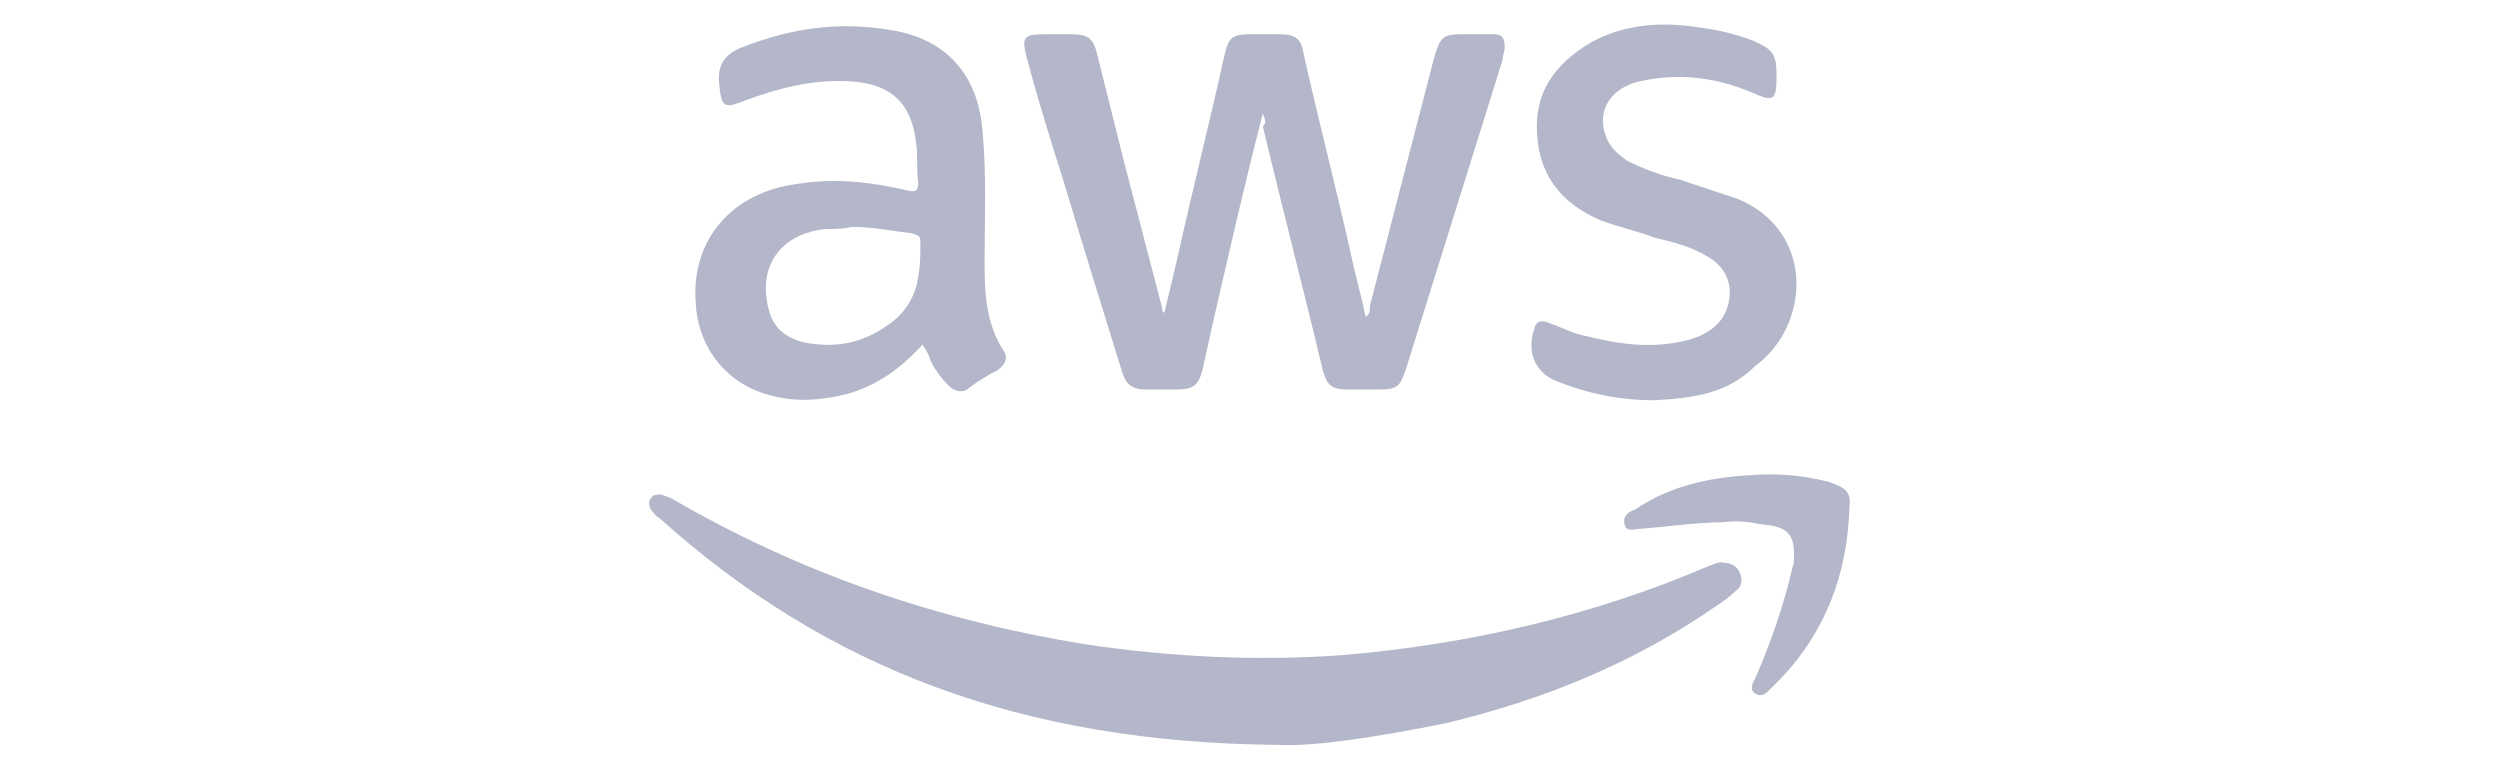 <?xml version="1.0" encoding="utf-8"?>
<!-- Generator: Adobe Illustrator 26.5.0, SVG Export Plug-In . SVG Version: 6.00 Build 0)  -->
<svg version="1.1" id="Capa_1" xmlns:v="https://vecta.io/nano"
	 xmlns="http://www.w3.org/2000/svg" xmlns:xlink="http://www.w3.org/1999/xlink" x="0px" y="0px" viewBox="0 0 116.8 36"
	 style="enable-background:new 0 0 116.8 36;" xml:space="preserve">
<style type="text/css">
	.st0{fill:#B4B7C9;}
</style>
<g>
	<path class="st0" d="M59.7,34.8c-12-0.1-21.1-3.6-28.9-10.6c-0.2-0.1-0.3-0.3-0.4-0.4c-0.1-0.2-0.1-0.4,0-0.5
		c0.1-0.2,0.3-0.2,0.5-0.2c0.2,0.1,0.3,0.1,0.5,0.2c6,3.5,12.5,5.7,19.3,6.8c4,0.6,8.1,0.8,12.1,0.5c5.8-0.5,11.5-1.8,16.9-4.1
		c0.3-0.1,0.6-0.3,0.9-0.2c0.3,0,0.6,0.2,0.7,0.5s0.1,0.6-0.2,0.8c-0.3,0.3-0.6,0.5-0.9,0.7c-3.9,2.7-8.1,4.4-12.7,5.5
		C64.5,34.4,61.4,34.9,59.7,34.8z"/>
	<path class="st0" d="M59,5.3c-0.7,2.7-1.3,5.3-1.9,7.9c-0.3,1.3-0.6,2.6-0.9,4c-0.2,0.8-0.4,1-1.3,1c-0.5,0-0.9,0-1.3,0
		c-0.7,0-1-0.2-1.2-0.9c-0.9-2.9-1.8-5.8-2.7-8.8c-0.6-1.9-1.2-3.8-1.7-5.7c-0.3-1.1-0.2-1.2,0.9-1.2c0.4,0,0.7,0,1.1,0
		c0.9,0,1.1,0.2,1.3,1.1c0.4,1.6,0.8,3.2,1.2,4.8c0.6,2.3,1.2,4.6,1.8,6.9c0,0.1,0,0.2,0.1,0.2c0.2-0.8,0.4-1.7,0.6-2.5
		c0.7-3.2,1.5-6.3,2.2-9.5c0.2-0.9,0.4-1,1.3-1c0.4,0,0.9,0,1.3,0c0.7,0,1,0.2,1.1,0.9c0.7,3.1,1.5,6.2,2.2,9.3c0.2,1,0.5,2,0.7,3
		c0.2-0.1,0.2-0.3,0.2-0.5c1-3.9,2-7.7,3-11.6c0.3-1,0.4-1.1,1.4-1.1c0.5,0,0.9,0,1.4,0c0.4,0,0.5,0.2,0.5,0.6
		c0,0.2-0.1,0.4-0.1,0.6c-1.5,4.8-3,9.6-4.5,14.4c-0.3,0.9-0.4,1-1.4,1c-0.4,0-0.9,0-1.3,0c-0.8,0-1-0.2-1.2-0.9
		c-0.9-3.8-1.9-7.6-2.8-11.4C59.2,5.7,59.1,5.6,59,5.3z"/>
	<path class="st0" d="M77.3,18.7c-1.6,0-3.1-0.3-4.6-0.9c-1-0.4-1.4-1.4-1-2.5c0.1-0.4,0.5-0.3,0.7-0.2c0.6,0.2,1.1,0.5,1.7,0.6
		c1.6,0.4,3.1,0.6,4.7,0.2c1.2-0.3,1.9-1,2-2c0.1-0.8-0.3-1.5-1-1.9c-0.8-0.5-1.7-0.7-2.5-0.9c-0.8-0.3-1.7-0.5-2.5-0.8
		c-1.9-0.8-3-2.2-3-4.4c0-1.8,1-3,2.5-3.9c1.6-0.9,3.4-1,5.2-0.7c0.8,0.1,1.6,0.3,2.4,0.6C82.8,2.3,83,2.5,83,3.5
		c0,1.2-0.1,1.3-1.2,0.8c-1.7-0.7-3.4-0.9-5.2-0.5c-1.3,0.3-2,1.3-1.6,2.5c0.2,0.6,0.6,0.9,1,1.2c0.8,0.4,1.6,0.7,2.5,0.9
		c0.9,0.3,1.8,0.6,2.7,0.9c3.6,1.5,3.4,5.9,0.8,7.8C80.7,18.4,79.1,18.6,77.3,18.7z"/>
	<path class="st0" d="M80.5,24.4c-1.2,0-2.5,0.2-3.8,0.3c-0.3,0-0.7,0.2-0.8-0.2c-0.1-0.4,0.2-0.6,0.5-0.7c1.6-1.1,3.5-1.5,5.4-1.6
		c1.2-0.1,2.4,0,3.6,0.3c0.9,0.3,1.1,0.5,1,1.3c-0.1,3-1.1,5.7-3.2,7.9c-0.2,0.2-0.3,0.3-0.5,0.5c-0.2,0.2-0.4,0.4-0.7,0.2
		c-0.3-0.2-0.1-0.5,0-0.7c0.7-1.6,1.3-3.3,1.7-5c0-0.1,0.1-0.3,0.1-0.4c0.1-1.3-0.2-1.7-1.5-1.8C81.8,24.4,81.2,24.3,80.5,24.4z"/>
	<path class="st0" d="M46.9,16.4c-0.8-1.2-0.9-2.6-0.9-4.1c0-2.1,0.1-4.1-0.1-6.2c-0.2-2.6-1.7-4.3-4.3-4.7C39.2,1,37,1.3,34.7,2.2
		c-0.8,0.3-1.2,0.8-1.1,1.7c0.1,1.1,0.2,1.2,1.2,0.8c1.6-0.6,3.2-1,4.9-0.9c1.9,0.1,2.9,1,3.1,2.9c0.1,0.6,0,1.2,0.1,1.8
		c0,0.4-0.1,0.5-0.5,0.4c-1.7-0.4-3.4-0.6-5.2-0.3c-3,0.4-4.9,2.6-4.7,5.5c0.1,2.2,1.5,3.9,3.6,4.4c1.2,0.3,2.3,0.2,3.5-0.1
		c1.4-0.4,2.5-1.2,3.5-2.3c0.2,0.3,0.3,0.5,0.4,0.8c0.2,0.4,0.5,0.8,0.8,1.1c0.3,0.3,0.7,0.4,1,0.1c0.4-0.3,0.9-0.6,1.3-0.8
		C47,17,47.1,16.7,46.9,16.4z M42.9,12.9c-0.1,0.9-0.6,1.7-1.3,2.2c-1.2,0.9-2.5,1.2-4,0.9c-0.9-0.2-1.5-0.7-1.7-1.6
		c-0.5-2,0.6-3.5,2.7-3.7c0.4,0,0.8,0,1.2-0.1c1,0,1.9,0.2,2.8,0.3C42.9,11,43,11,43,11.3C43,11.9,43,12.4,42.9,12.9z"/>
</g>
</svg>
